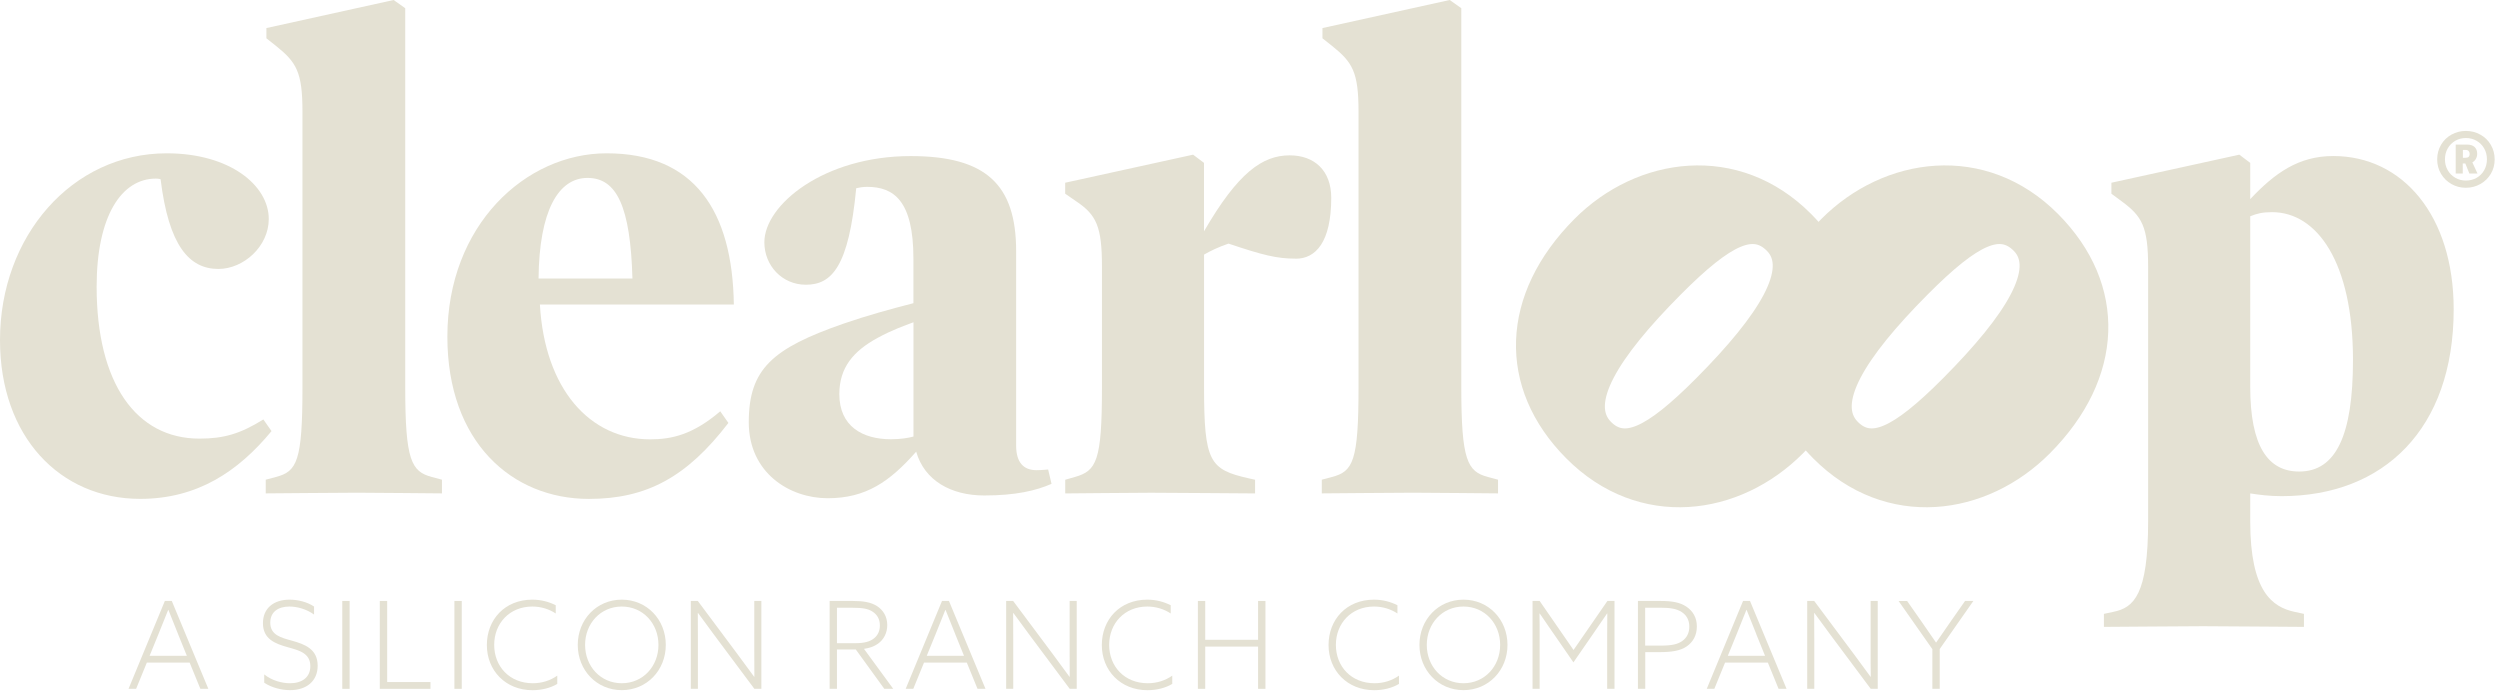 <?xml version="1.0" encoding="UTF-8"?> <svg xmlns="http://www.w3.org/2000/svg" width="195" height="54" viewBox="0 0 195 54" fill="none"><g clip-path="url(#clip0_3069_2329)"><path d="M21.179 33.626C18.577 36.776 15.392 38.912 10.934 38.912C4.672 38.912 0 34.053 0 26.529C0 18.415 5.625 11.958 13.005 11.958C17.941 11.958 20.964 14.469 20.964 17.082C20.964 19.217 18.999 20.978 17.037 20.978C14.755 20.978 13.163 19.164 12.527 13.984C12.527 13.984 12.421 13.931 12.154 13.931C9.499 13.931 7.538 16.813 7.538 22.364C7.538 29.892 10.618 34.212 15.554 34.212C17.462 34.212 18.739 33.837 20.542 32.717L21.179 33.626Z" fill="#E4E1D3"></path><path d="M34.473 38.484C33.464 38.484 29.857 38.431 27.839 38.431C25.821 38.431 21.736 38.484 20.727 38.484V37.416L21.521 37.204C23.166 36.776 23.592 35.977 23.592 30.21V8.698C23.592 5.6 23.114 4.854 21.521 3.575L20.779 2.988V2.189L30.704 0L31.608 0.64V30.21C31.608 35.92 32.086 36.776 33.678 37.204L34.473 37.416V38.484Z" fill="#E4E1D3"></path><path d="M42.112 23.754C42.485 30.32 45.986 34.269 50.712 34.269C52.41 34.269 54.055 33.894 56.179 32.081L56.815 32.989C53.577 37.208 50.444 38.915 45.934 38.915C39.936 38.915 34.895 34.485 34.895 26.264C34.895 17.562 40.998 11.958 47.316 11.958C54.16 11.958 57.135 16.442 57.24 23.754H42.112ZM49.33 21.724C49.172 16.12 48.11 13.878 45.828 13.878C43.547 13.878 42.059 16.442 42.007 21.724H49.33Z" fill="#E4E1D3"></path><path d="M82.026 37.738C80.807 38.272 79.214 38.647 76.77 38.647C74.169 38.647 72.102 37.473 71.462 35.231C69.391 37.579 67.535 38.862 64.56 38.862C61.586 38.862 58.404 36.886 58.404 32.936C58.404 28.771 60.261 27.173 65.78 25.249C67.636 24.609 69.391 24.128 71.247 23.648V20.179C71.247 15.643 69.707 14.575 67.636 14.575C67.316 14.575 67 14.628 66.785 14.681C66.202 20.819 64.876 22.209 62.858 22.209C61.002 22.209 59.62 20.713 59.62 18.899C59.62 15.964 64.289 12.174 71.032 12.174C76.925 12.174 79.259 14.416 79.259 19.592V34.75C79.259 36.083 79.843 36.674 80.852 36.674C81.225 36.674 81.755 36.621 81.755 36.621L82.019 37.742H82.026V37.738ZM71.251 25.136C70.562 25.401 69.606 25.723 68.438 26.363C66.582 27.378 65.468 28.657 65.468 30.74C65.468 33.251 67.271 34.262 69.5 34.262C70.242 34.262 70.878 34.156 71.251 34.05V25.136Z" fill="#E4E1D3"></path><path d="M101.081 20.175C99.594 20.175 98.532 19.91 95.825 19.001C95.031 19.266 94.391 19.588 93.916 19.857V30.161C93.916 36.034 94.342 36.621 97.418 37.314L97.896 37.42V38.487C96.781 38.487 91.793 38.434 89.775 38.434C87.757 38.434 84.097 38.487 83.088 38.487V37.42L83.829 37.208C85.528 36.727 85.953 35.981 85.953 30.214V20.819C85.953 17.669 85.528 16.763 83.935 15.696L83.084 15.109V14.253L93.061 12.064L93.912 12.704V18.043C96.567 13.454 98.476 12.117 100.599 12.117C102.508 12.117 103.837 13.291 103.837 15.427C103.837 18.895 102.617 20.179 101.077 20.179L101.081 20.175Z" fill="#E4E1D3"></path><path d="M116.846 38.484C115.837 38.484 112.23 38.431 110.212 38.431C108.194 38.431 104.109 38.484 103.1 38.484V37.416L103.894 37.204C105.539 36.776 105.965 35.977 105.965 30.21V8.698C105.965 5.6 105.487 4.854 103.894 3.575L103.152 2.988V2.189L113.077 0L113.981 0.64V30.21C113.981 35.92 114.459 36.776 116.052 37.204L116.846 37.416V38.484Z" fill="#E4E1D3"></path><path d="M177.957 38.7C177.001 38.7 176.206 38.593 175.517 38.487V40.676C175.517 46.174 177.268 47.348 178.966 47.723L179.708 47.882V48.897C178.274 48.897 173.816 48.844 171.854 48.844C169.892 48.844 165.431 48.897 164.105 48.897V47.882L164.847 47.723C166.44 47.401 167.554 46.39 167.554 40.676V20.819C167.554 17.669 167.076 16.869 165.483 15.696L164.689 15.109V14.253L174.667 12.064L175.517 12.704V15.533C177.426 13.503 179.286 12.17 181.993 12.17C187.408 12.17 191.387 16.813 191.387 24.128C191.387 33.47 185.92 38.7 177.961 38.7H177.957ZM177.216 16.548C176.474 16.548 176.048 16.654 175.517 16.869V30.161C175.517 34.803 176.896 36.78 179.339 36.78C182.204 36.78 183.533 33.951 183.533 28.078C183.533 20.444 180.721 16.548 177.219 16.548H177.216Z" fill="#E4E1D3"></path><path d="M159.953 17.263C154.678 11.958 147.238 13.026 142.637 17.654C142.351 17.941 142.08 18.237 141.82 18.532C141.478 18.1 141.105 17.676 140.694 17.263C135.42 11.958 127.98 13.026 123.379 17.654C117.855 23.209 117.607 30.013 122.742 35.178C128.055 40.521 135.42 39.453 140.058 34.788C140.344 34.5 140.615 34.205 140.875 33.91C141.218 34.341 141.591 34.765 142.001 35.178C147.314 40.521 154.678 39.453 159.317 34.788C164.84 29.233 165.089 22.428 159.953 17.263ZM125.081 33.478C123.066 31.452 125.465 27.491 130.521 22.406C134.712 18.191 136.794 17.385 138.394 18.994C140.378 20.989 137.946 24.981 132.889 30.066C128.729 34.25 126.651 35.053 125.081 33.478ZM152.144 30.066C147.984 34.25 145.905 35.053 144.335 33.478C142.321 31.452 144.719 27.491 149.776 22.406C153.966 18.191 156.049 17.385 157.649 18.994C159.633 20.989 157.201 24.981 152.144 30.066Z" fill="#E4E1D3" stroke="#E4E1D3" stroke-width="1.622" stroke-linecap="round" stroke-linejoin="round"></path><path d="M193.466 10.5C193.812 10.69 194.083 10.955 194.283 11.296C194.482 11.636 194.584 12.015 194.584 12.432C194.584 12.848 194.482 13.227 194.283 13.56C194.083 13.897 193.808 14.162 193.466 14.355C193.123 14.548 192.746 14.647 192.336 14.647C191.926 14.647 191.553 14.548 191.214 14.355C190.871 14.162 190.604 13.897 190.401 13.56C190.201 13.223 190.1 12.848 190.1 12.432C190.1 12.015 190.201 11.636 190.401 11.296C190.6 10.955 190.871 10.69 191.214 10.5C191.557 10.311 191.929 10.213 192.336 10.213C192.743 10.213 193.119 10.307 193.466 10.5ZM193.176 13.871C193.424 13.73 193.624 13.53 193.767 13.276C193.91 13.022 193.981 12.738 193.981 12.428C193.981 12.117 193.91 11.833 193.767 11.58C193.624 11.326 193.424 11.125 193.172 10.981C192.92 10.837 192.641 10.765 192.34 10.765C192.039 10.765 191.76 10.837 191.512 10.981C191.263 11.125 191.063 11.326 190.92 11.58C190.777 11.833 190.706 12.117 190.706 12.428C190.706 12.738 190.777 13.019 190.92 13.272C191.063 13.526 191.263 13.723 191.512 13.867C191.76 14.011 192.035 14.083 192.34 14.083C192.645 14.083 192.927 14.011 193.179 13.871H193.176ZM193.123 12.386C193.055 12.507 192.965 12.598 192.844 12.663L193.243 13.534H192.611L192.295 12.75H192.095V13.534H191.545V11.277H192.419C192.679 11.277 192.878 11.337 193.014 11.462C193.149 11.587 193.221 11.765 193.221 11.996C193.221 12.136 193.187 12.269 193.119 12.39H193.123V12.386ZM192.106 12.307H192.317C192.528 12.307 192.634 12.208 192.634 12.011C192.634 11.92 192.607 11.845 192.554 11.784C192.502 11.723 192.426 11.693 192.329 11.693H192.106V12.307Z" fill="#E4E1D3"></path><path d="M12.854 46.875H13.4L16.25 53.729H15.629L14.793 51.684H11.453L10.617 53.729H10.026L12.858 46.875H12.854ZM13.889 49.457C13.637 48.833 13.381 48.2 13.136 47.575H13.117C12.884 48.17 12.647 48.757 12.364 49.45L11.668 51.154H14.575L13.889 49.461V49.457Z" fill="#E4E1D3"></path><path d="M20.61 52.604C21.213 53.089 21.992 53.293 22.625 53.293C23.536 53.293 24.206 52.85 24.206 51.96C24.206 50.946 23.333 50.73 22.448 50.484C21.469 50.211 20.509 49.851 20.509 48.609C20.509 47.435 21.356 46.773 22.587 46.773C23.227 46.773 23.969 46.951 24.496 47.31V47.935C23.924 47.519 23.189 47.31 22.576 47.31C21.691 47.31 21.081 47.734 21.081 48.568C21.081 49.544 21.936 49.741 22.783 49.976C23.75 50.249 24.778 50.612 24.778 51.926C24.778 53.13 23.905 53.831 22.625 53.831C21.947 53.831 21.168 53.63 20.61 53.252V52.6V52.604Z" fill="#E4E1D3"></path><path d="M26.698 46.875H27.27V53.729H26.698V46.875Z" fill="#E4E1D3"></path><path d="M29.628 46.875H30.2V53.199H33.577V53.729H29.624V46.875H29.628Z" fill="#E4E1D3"></path><path d="M35.444 46.875H36.017V53.729H35.444V46.875Z" fill="#E4E1D3"></path><path d="M43.472 53.343C42.937 53.664 42.248 53.835 41.533 53.835C39.435 53.835 37.975 52.301 37.975 50.313C37.975 48.325 39.375 46.773 41.521 46.773C42.207 46.773 42.82 46.943 43.347 47.208V47.852C42.85 47.519 42.21 47.31 41.521 47.31C39.744 47.31 38.547 48.624 38.547 50.302C38.547 51.979 39.74 53.293 41.559 53.293C42.274 53.293 42.933 53.078 43.468 52.699V53.343H43.472Z" fill="#E4E1D3"></path><path d="M48.498 46.773C50.456 46.773 51.932 48.325 51.932 50.302C51.932 52.279 50.456 53.831 48.498 53.831C46.54 53.831 45.065 52.279 45.065 50.302C45.065 48.325 46.54 46.773 48.498 46.773ZM48.498 53.293C50.155 53.293 51.36 51.968 51.36 50.302C51.36 48.636 50.155 47.31 48.498 47.31C46.842 47.31 45.637 48.636 45.637 50.302C45.637 51.968 46.842 53.293 48.498 53.293Z" fill="#E4E1D3"></path><path d="M53.883 53.729V46.875H54.429L57.542 51.048C57.994 51.654 58.39 52.195 58.823 52.789L58.841 52.778C58.834 52.115 58.834 51.415 58.834 50.726V46.875H59.387V53.729H58.841L55.728 49.556C55.276 48.95 54.881 48.412 54.448 47.814L54.429 47.825C54.436 48.488 54.436 49.188 54.436 49.878V53.729H53.883Z" fill="#E4E1D3"></path><path d="M64.707 46.875H66.533C67.324 46.875 67.934 46.969 68.416 47.28C68.875 47.583 69.206 48.075 69.206 48.757C69.206 49.382 68.924 49.893 68.491 50.203C68.182 50.431 67.813 50.544 67.391 50.612L69.669 53.725H68.973L66.751 50.658H65.283V53.725H64.711V46.871L64.707 46.875ZM66.71 50.169C67.414 50.169 67.866 50.048 68.197 49.772C68.487 49.526 68.63 49.192 68.63 48.787C68.63 48.287 68.416 47.947 68.077 47.719C67.712 47.473 67.26 47.405 66.496 47.405H65.283V50.169H66.714H66.71Z" fill="#E4E1D3"></path><path d="M73.472 46.875H74.018L76.868 53.729H76.247L75.411 51.684H72.072L71.236 53.729H70.644L73.476 46.875H73.472ZM74.507 49.457C74.255 48.833 73.999 48.2 73.754 47.575H73.736C73.502 48.17 73.265 48.757 72.983 49.45L72.286 51.154H75.193L74.507 49.461V49.457Z" fill="#E4E1D3"></path><path d="M78.48 53.729V46.875H79.025L82.139 51.048C82.591 51.654 82.986 52.195 83.419 52.789L83.438 52.778C83.431 52.115 83.431 51.415 83.431 50.726V46.875H83.984V53.729H83.438L80.324 49.556C79.873 48.95 79.477 48.412 79.044 47.814L79.025 47.825C79.033 48.488 79.033 49.188 79.033 49.878V53.729H78.48Z" fill="#E4E1D3"></path><path d="M91.439 53.343C90.905 53.664 90.216 53.835 89.5 53.835C87.403 53.835 85.942 52.301 85.942 50.313C85.942 48.325 87.343 46.773 89.489 46.773C90.174 46.773 90.788 46.943 91.315 47.208V47.852C90.818 47.519 90.178 47.31 89.489 47.31C87.712 47.31 86.515 48.624 86.515 50.302C86.515 51.979 87.708 53.293 89.527 53.293C90.242 53.293 90.901 53.078 91.436 52.699V53.343H91.439Z" fill="#E4E1D3"></path><path d="M93.435 46.875H94.007V49.904H98.13V46.875H98.706V53.729H98.13V50.434H94.007V53.729H93.435V46.875Z" fill="#E4E1D3"></path><path d="M109.124 53.343C108.589 53.664 107.9 53.835 107.185 53.835C105.088 53.835 103.627 52.301 103.627 50.313C103.627 48.325 105.028 46.773 107.174 46.773C107.859 46.773 108.473 46.943 109 47.208V47.852C108.499 47.519 107.863 47.31 107.174 47.31C105.397 47.31 104.199 48.624 104.199 50.302C104.199 51.979 105.393 53.293 107.211 53.293C107.927 53.293 108.586 53.078 109.12 52.699V53.343H109.124Z" fill="#E4E1D3"></path><path d="M114.151 46.773C116.108 46.773 117.584 48.325 117.584 50.302C117.584 52.279 116.108 53.831 114.151 53.831C112.193 53.831 110.717 52.279 110.717 50.302C110.717 48.325 112.193 46.773 114.151 46.773ZM114.151 53.293C115.807 53.293 117.012 51.968 117.012 50.302C117.012 48.636 115.807 47.31 114.151 47.31C112.494 47.31 111.289 48.636 111.289 50.302C111.289 51.968 112.494 53.293 114.151 53.293Z" fill="#E4E1D3"></path><path d="M121.116 49.336C120.777 48.844 120.419 48.325 120.099 47.852L120.08 47.863C120.092 48.412 120.092 49.018 120.092 49.612V53.729H119.538V46.875H120.092L122.735 50.699L125.378 46.875H125.931V53.729H125.359V49.612C125.359 49.018 125.359 48.412 125.37 47.863L125.351 47.852C125.031 48.325 124.674 48.844 124.335 49.336L122.727 51.665L121.119 49.336H121.116Z" fill="#E4E1D3"></path><path d="M127.754 46.875H129.531C130.408 46.875 131.026 46.981 131.527 47.31C132.027 47.644 132.355 48.151 132.355 48.863C132.355 49.575 132.042 50.093 131.557 50.423C131.048 50.771 130.363 50.866 129.429 50.866H128.33V53.725H127.758V46.871L127.754 46.875ZM129.493 50.359C130.461 50.359 130.875 50.237 131.214 49.999C131.564 49.753 131.767 49.374 131.767 48.882C131.767 48.34 131.534 47.973 131.165 47.734C130.77 47.481 130.28 47.401 129.49 47.401H128.322V50.355H129.49L129.493 50.359Z" fill="#E4E1D3"></path><path d="M135.955 46.875H136.5L139.351 53.729H138.729L137.894 51.684H134.554L133.718 53.729H133.127L135.958 46.875H135.955ZM136.99 49.457C136.738 48.833 136.482 48.2 136.237 47.575H136.218C135.985 48.17 135.747 48.757 135.465 49.45L134.769 51.154H137.675L136.986 49.461L136.99 49.457Z" fill="#E4E1D3"></path><path d="M140.962 53.729V46.875H141.508L144.622 51.048C145.073 51.654 145.469 52.195 145.902 52.789L145.921 52.778C145.909 52.115 145.909 51.415 145.909 50.726V46.875H146.463V53.729H145.917L142.803 49.556C142.351 48.95 141.956 48.412 141.523 47.814L141.504 47.825C141.515 48.488 141.515 49.188 141.515 49.878V53.729H140.962Z" fill="#E4E1D3"></path><path d="M153.274 46.875H153.922L151.298 50.623V53.729H150.725V50.635L148.09 46.879H148.756L149.848 48.439C150.232 48.988 150.62 49.548 151.004 50.112H151.023C151.388 49.575 151.787 49.007 152.179 48.439L153.271 46.879L153.274 46.875Z" fill="#E4E1D3"></path></g><defs><clipPath id="clip0_3069_2329"><rect width="194.584" height="53.835" fill="white"></rect></clipPath></defs></svg> 